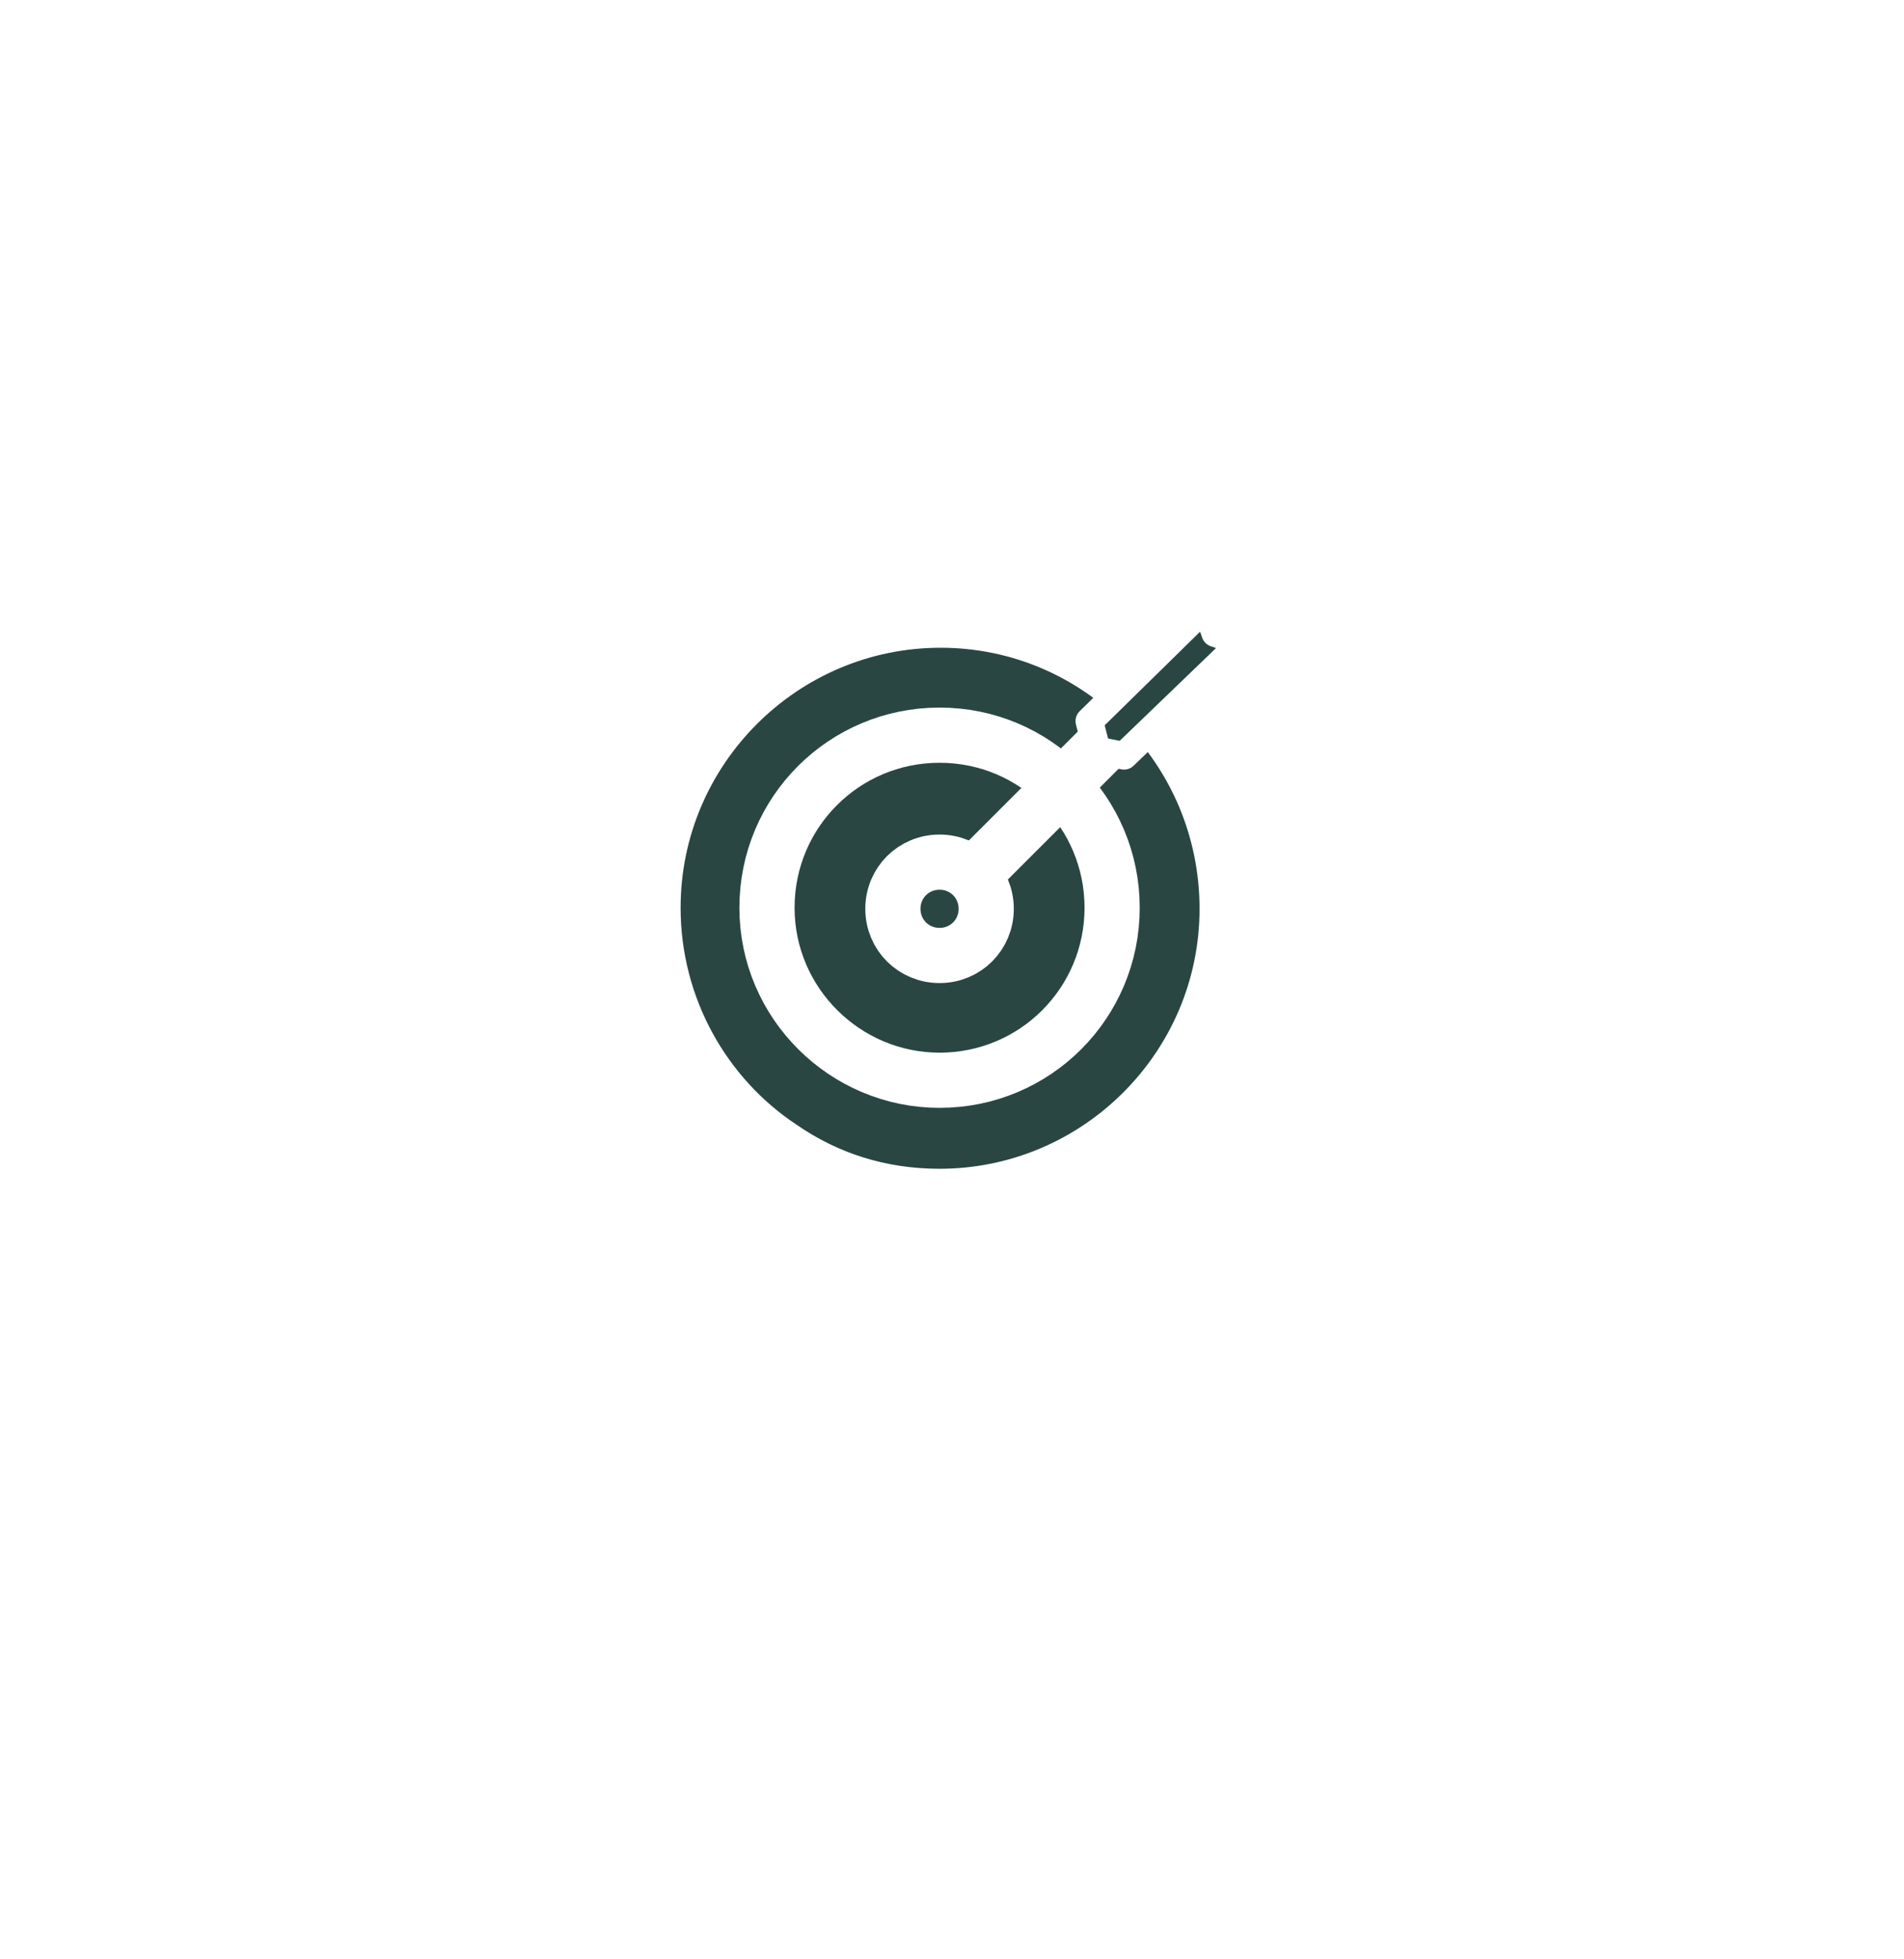 <svg width="69" height="71" viewBox="0 0 69 71" fill="none" xmlns="http://www.w3.org/2000/svg">
<g filter="url(#filter0_dddd_3386_1763)">
<rect x="2.665" y="1" width="64" height="64" rx="16" fill="white" fill-opacity="0.16" shape-rendering="crispEdges"/>
<rect x="3.165" y="1.5" width="63" height="63" rx="15.5" stroke="url(#paint0_linear_3386_1763)" stroke-opacity="0.36" shape-rendering="crispEdges"/>
</g>
<g clip-path="url(#clip0_3386_1763)">
<path d="M44.471 32.932C44.471 38.673 39.791 43.352 34.048 43.352C31.885 43.352 29.958 42.723 28.306 41.583C25.514 39.735 23.665 36.51 23.665 32.893C23.665 27.151 28.346 22.472 34.088 22.472C39.83 22.472 44.471 27.151 44.471 32.932Z" fill="#294643" stroke="white" stroke-width="2" stroke-miterlimit="10" stroke-linecap="round" stroke-linejoin="round"/>
<path d="M34.049 39.145C37.51 39.145 40.303 36.353 40.303 32.893C40.303 29.432 37.51 26.64 34.049 26.64C30.588 26.64 27.795 29.432 27.795 32.893C27.795 36.353 30.627 39.145 34.049 39.145Z" fill="#294643" stroke="white" stroke-width="2" stroke-miterlimit="10"/>
<path d="M34.048 32.931L44.157 22.826" stroke="white" stroke-width="2" stroke-miterlimit="10"/>
<path d="M28.267 41.583L25.985 45.594" stroke="white" stroke-width="2" stroke-miterlimit="10"/>
<path d="M39.869 41.583L42.15 45.594" stroke="white" stroke-width="2" stroke-miterlimit="10"/>
<path d="M34.049 34.623C34.993 34.623 35.74 33.876 35.74 32.932C35.74 31.988 34.993 31.241 34.049 31.241C33.105 31.241 32.358 31.988 32.358 32.932C32.358 33.876 33.105 34.623 34.049 34.623Z" fill="#294643" stroke="white" stroke-width="2" stroke-miterlimit="10" stroke-linecap="round" stroke-linejoin="round"/>
<path d="M39.476 26.129L43.684 22L43.999 22.826L44.038 22.944L44.156 22.983L44.982 23.298L40.735 27.387L39.751 27.191L39.476 26.129Z" fill="#294643" stroke="white" stroke-miterlimit="10" stroke-linecap="round" stroke-linejoin="round"/>
</g>
<defs>
<filter id="filter0_dddd_3386_1763" x="0.415" y="0" width="68.5" height="70.25" filterUnits="userSpaceOnUse" color-interpolation-filters="sRGB">
<feFlood flood-opacity="0" result="BackgroundImageFix"/>
<feColorMatrix in="SourceAlpha" type="matrix" values="0 0 0 0 0 0 0 0 0 0 0 0 0 0 0 0 0 0 127 0" result="hardAlpha"/>
<feMorphology radius="1" operator="erode" in="SourceAlpha" result="effect1_dropShadow_3386_1763"/>
<feOffset dy="3"/>
<feGaussianBlur stdDeviation="1.5"/>
<feComposite in2="hardAlpha" operator="out"/>
<feColorMatrix type="matrix" values="0 0 0 0 0 0 0 0 0 0 0 0 0 0 0 0 0 0 0.03 0"/>
<feBlend mode="normal" in2="BackgroundImageFix" result="effect1_dropShadow_3386_1763"/>
<feColorMatrix in="SourceAlpha" type="matrix" values="0 0 0 0 0 0 0 0 0 0 0 0 0 0 0 0 0 0 127 0" result="hardAlpha"/>
<feMorphology radius="0.75" operator="erode" in="SourceAlpha" result="effect2_dropShadow_3386_1763"/>
<feOffset dy="3"/>
<feGaussianBlur stdDeviation="1.5"/>
<feComposite in2="hardAlpha" operator="out"/>
<feColorMatrix type="matrix" values="0 0 0 0 0 0 0 0 0 0 0 0 0 0 0 0 0 0 0.06 0"/>
<feBlend mode="normal" in2="effect1_dropShadow_3386_1763" result="effect2_dropShadow_3386_1763"/>
<feColorMatrix in="SourceAlpha" type="matrix" values="0 0 0 0 0 0 0 0 0 0 0 0 0 0 0 0 0 0 127 0" result="hardAlpha"/>
<feMorphology radius="0.5" operator="erode" in="SourceAlpha" result="effect3_dropShadow_3386_1763"/>
<feOffset dy="1"/>
<feGaussianBlur stdDeviation="0.5"/>
<feComposite in2="hardAlpha" operator="out"/>
<feColorMatrix type="matrix" values="0 0 0 0 0 0 0 0 0 0 0 0 0 0 0 0 0 0 0.06 0"/>
<feBlend mode="normal" in2="effect2_dropShadow_3386_1763" result="effect3_dropShadow_3386_1763"/>
<feColorMatrix in="SourceAlpha" type="matrix" values="0 0 0 0 0 0 0 0 0 0 0 0 0 0 0 0 0 0 127 0" result="hardAlpha"/>
<feMorphology radius="1" operator="dilate" in="SourceAlpha" result="effect4_dropShadow_3386_1763"/>
<feOffset/>
<feComposite in2="hardAlpha" operator="out"/>
<feColorMatrix type="matrix" values="0 0 0 0 0 0 0 0 0 0 0 0 0 0 0 0 0 0 0.06 0"/>
<feBlend mode="normal" in2="effect3_dropShadow_3386_1763" result="effect4_dropShadow_3386_1763"/>
<feBlend mode="normal" in="SourceGraphic" in2="effect4_dropShadow_3386_1763" result="shape"/>
</filter>
<linearGradient id="paint0_linear_3386_1763" x1="41.084" y1="1" x2="41.084" y2="68.265" gradientUnits="userSpaceOnUse">
<stop stop-color="white"/>
<stop offset="0.812" stop-color="white" stop-opacity="0"/>
</linearGradient>
<clipPath id="clip0_3386_1763">
<rect width="25" height="25" fill="white" transform="translate(22 21)"/>
</clipPath>
</defs>
</svg>
